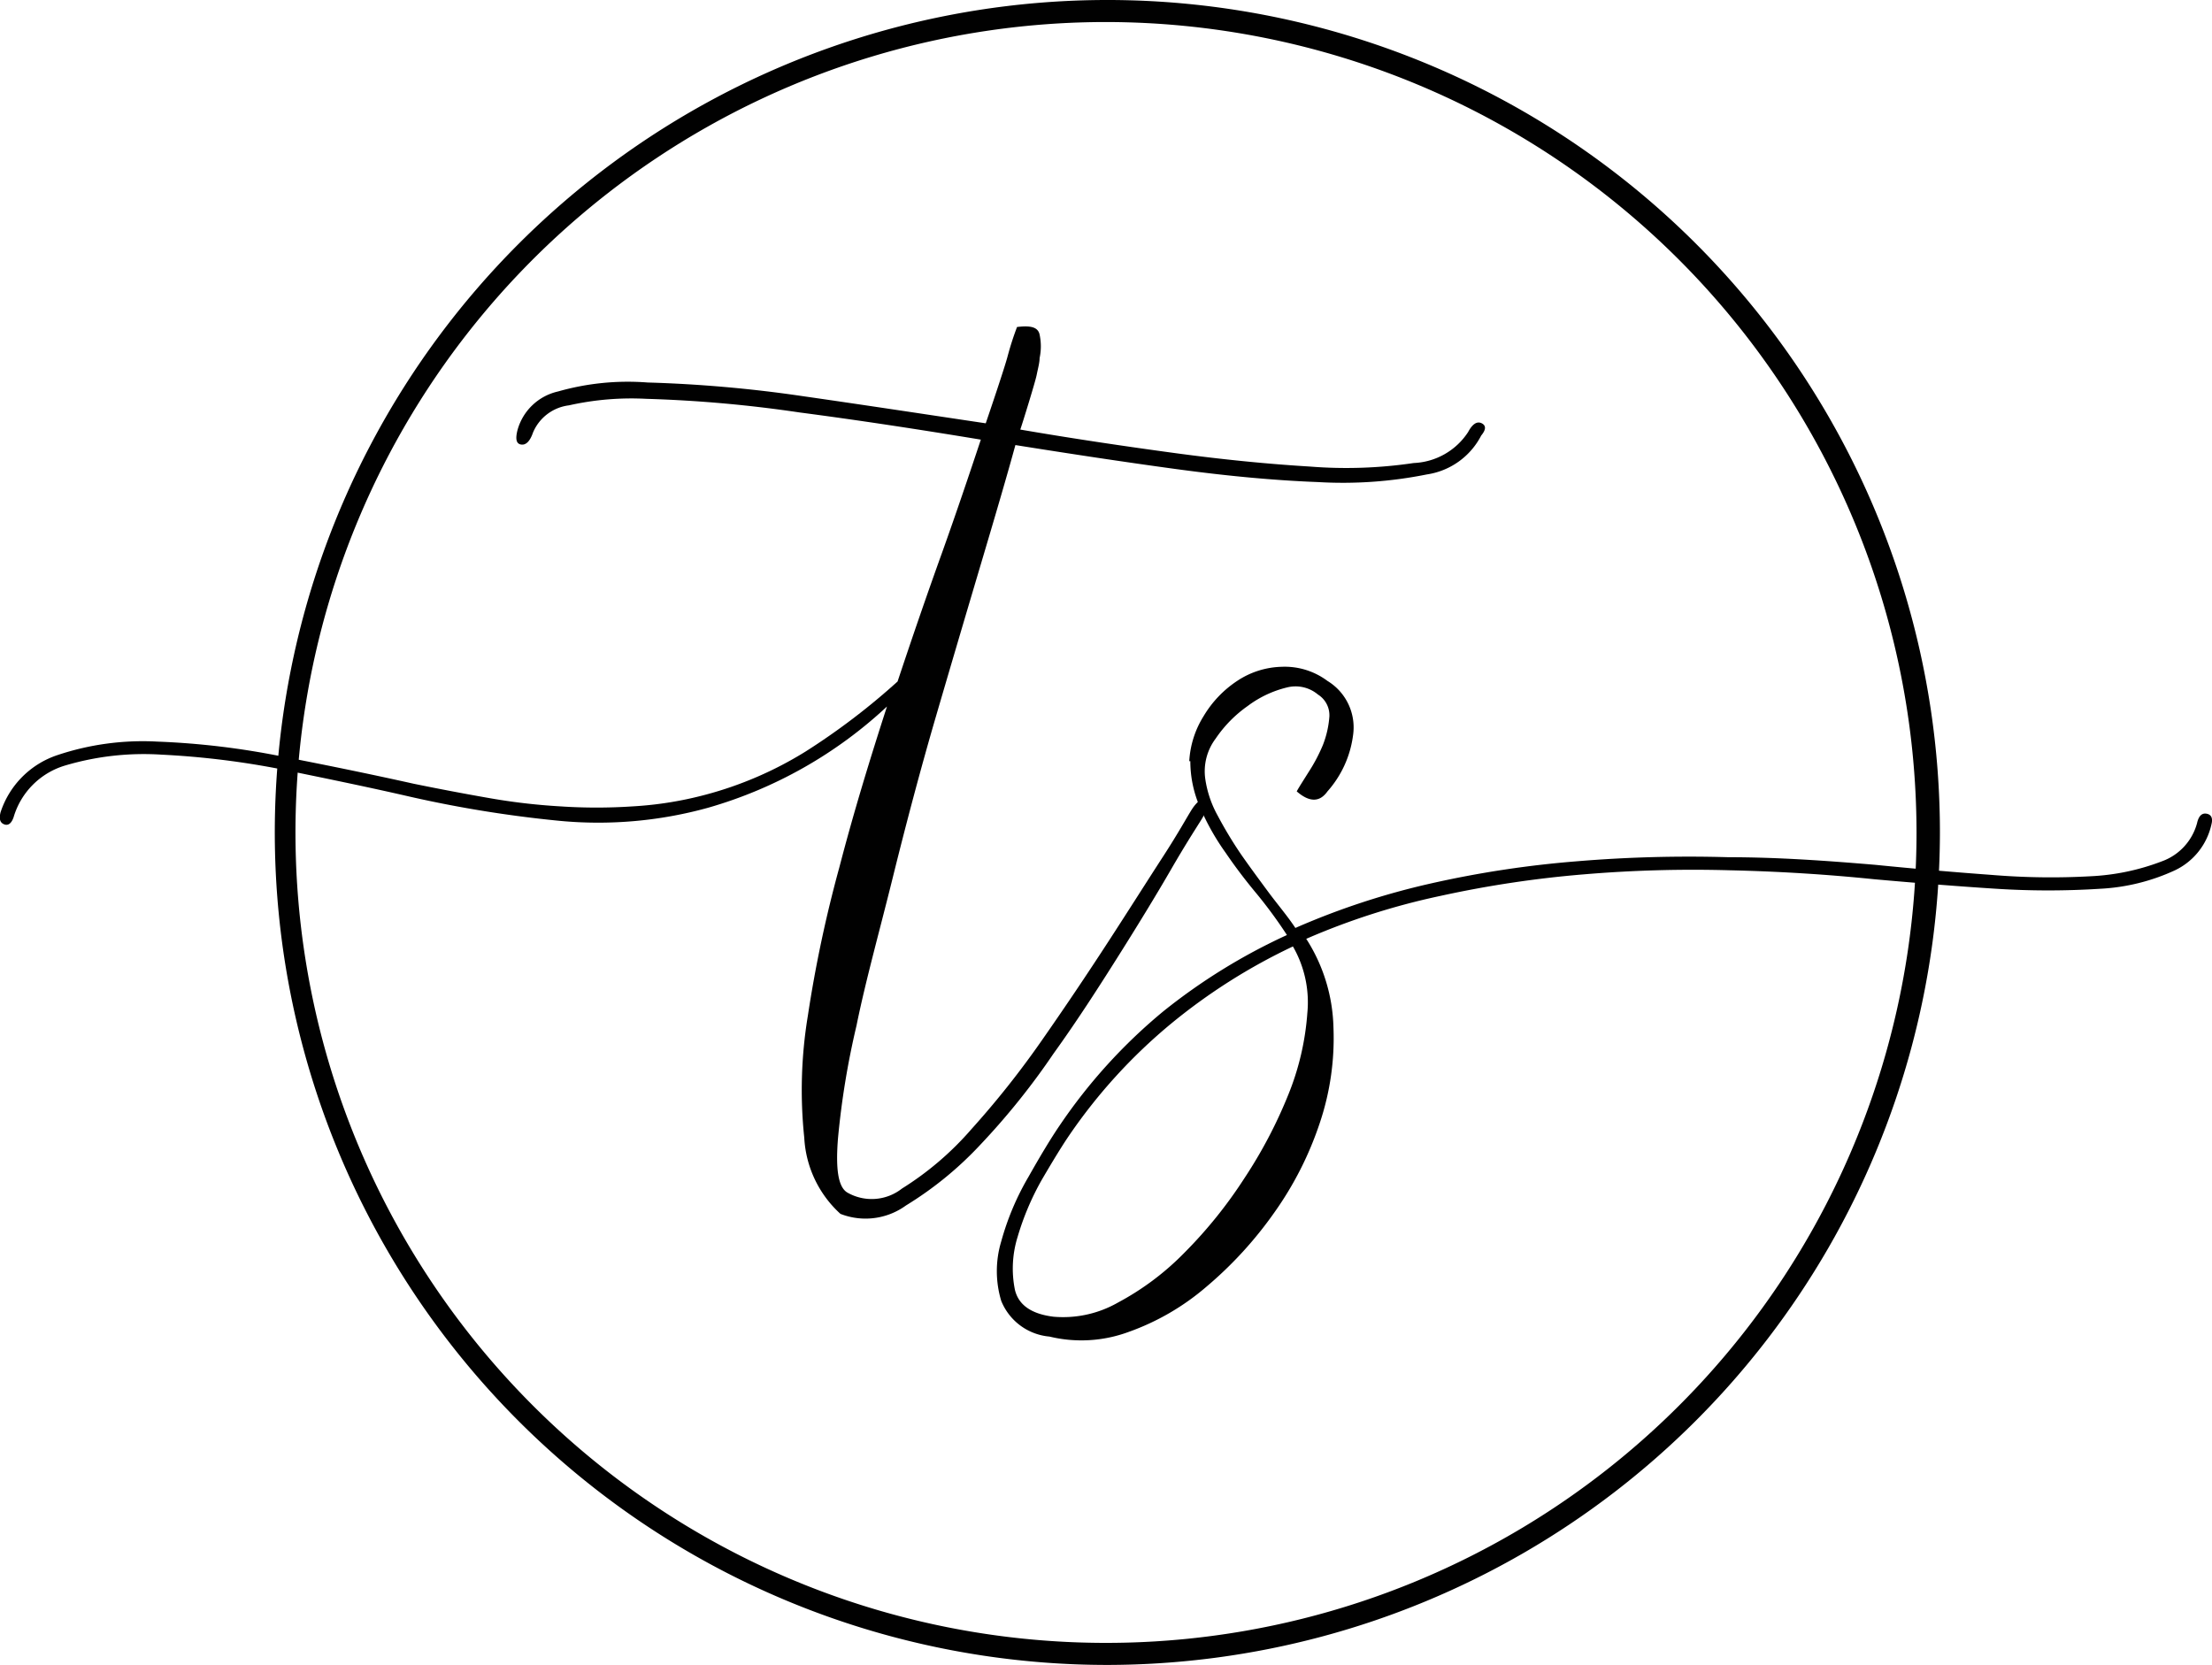 <svg id="Warstwa_1" data-name="Warstwa 1" xmlns="http://www.w3.org/2000/svg" width="81.3" height="61.2" viewBox="0 0 81.3 61.2">
  <defs>
    <style>
      .cls-1 {
        fill: #010101;
      }
    </style>
  </defs>
  <g>
    <path class="cls-1" d="M19.72,16.3a2,2,0,0,1,1.49-1.42,9.36,9.36,0,0,1,3.29-.33,48.65,48.65,0,0,1,5.69.5c2.16.31,4.4.65,6.74,1,.14-.41.68-2,.8-2.45s.23-.77.35-1.09c.5-.06.77,0,.83.28a2.07,2.07,0,0,1,0,.86c0,.17-.06.38-.11.63s-.51,1.74-.6,2c1.92.33,3.81.61,5.65.86s3.51.41,5,.5a16.89,16.89,0,0,0,3.81-.13,2.51,2.51,0,0,0,2-1.14q.23-.43.48-.33c.18.08.19.23,0,.46a2.69,2.69,0,0,1-2,1.43,15.64,15.64,0,0,1-4,.28c-1.58-.06-3.32-.22-5.23-.48s-3.88-.56-5.89-.88c-.32,1.17-.75,2.63-1.27,4.38s-1.07,3.61-1.64,5.56S34,30.78,33.51,32.76s-1,3.8-1.33,5.43a30,30,0,0,0-.68,4.14c-.09,1.12,0,1.8.35,2a1.8,1.8,0,0,0,2-.15A11.28,11.28,0,0,0,36.4,42,33.19,33.19,0,0,0,39,38.72c.88-1.26,1.69-2.47,2.45-3.64s1.41-2.2,2-3.11.9-1.49,1.07-1.75.44-.49.53-.33,0,.42-.22.77-.57.89-1.09,1.79-1.16,1.95-1.89,3.11S40.3,38,39.42,39.22a26.41,26.41,0,0,1-2.69,3.35A13,13,0,0,1,34,44.8a2.53,2.53,0,0,1-2.41.31,4.07,4.07,0,0,1-1.33-2.8,16.74,16.74,0,0,1,.13-4.47,47.34,47.34,0,0,1,1.16-5.47c.52-2,1.11-3.93,1.75-5.91a16.15,16.15,0,0,1-6.57,3.72,15.11,15.11,0,0,1-5.49.48,44.16,44.16,0,0,1-5.45-.88c-1.52-.35-3.08-.67-4.69-1a30.59,30.59,0,0,0-4.46-.55,10.15,10.15,0,0,0-3.55.4A2.81,2.81,0,0,0,1.2,30.53c-.08.23-.2.32-.35.26s-.19-.2-.13-.44a3.29,3.29,0,0,1,2.08-2.1,9.88,9.88,0,0,1,3.68-.5,28.53,28.53,0,0,1,4.6.55c1.65.32,3.26.65,4.83,1,.88.18,1.77.35,2.68.51a22.66,22.66,0,0,0,2.69.32,20.12,20.12,0,0,0,2.69,0,13.28,13.28,0,0,0,2.67-.43,13.56,13.56,0,0,0,3.66-1.58,25,25,0,0,0,3.39-2.58q.83-2.5,1.64-4.75c.54-1.51,1-2.88,1.42-4.14-2.3-.38-4.53-.72-6.67-1a47.92,47.92,0,0,0-5.63-.5,10.49,10.49,0,0,0-2.84.24,1.65,1.65,0,0,0-1.32,1c-.11.32-.26.47-.44.44s-.21-.21-.13-.53" transform="translate(-0.7 -0.49)"/>
    <path class="cls-1" d="M44.41,28.47a3.49,3.49,0,0,1,.53-1.66,4,4,0,0,1,1.23-1.29A3.09,3.09,0,0,1,47.81,25a2.62,2.62,0,0,1,1.68.52,2,2,0,0,1,.94,2,3.85,3.85,0,0,1-.94,2.06c-.29.41-.67.4-1.13,0,.08-.15.23-.38.43-.7a6.26,6.26,0,0,0,.53-1,3.59,3.59,0,0,0,.24-1.05.9.9,0,0,0-.42-.81A1.28,1.28,0,0,0,48,25.76a3.94,3.94,0,0,0-1.44.68,4.64,4.64,0,0,0-1.18,1.2A2,2,0,0,0,45,29.13a3.94,3.94,0,0,0,.46,1.35,15.08,15.08,0,0,0,.85,1.41c.32.46.66.92,1,1.38s.71.89,1,1.33a27.41,27.41,0,0,1,5-1.64,38,38,0,0,1,5.34-.81A49.64,49.64,0,0,1,64.23,32c1.82,0,3.62.13,5.4.28,1.49.15,2.91.27,4.27.37a26.42,26.42,0,0,0,3.63.05,8.41,8.41,0,0,0,2.63-.55,2.06,2.06,0,0,0,1.29-1.4c.06-.27.18-.38.35-.35s.24.16.18.39a2.45,2.45,0,0,1-1.34,1.69,7.44,7.44,0,0,1-2.76.68,30,30,0,0,1-3.8,0c-1.42-.09-2.92-.21-4.49-.35-1.75-.18-3.53-.29-5.32-.33a47.84,47.84,0,0,0-5.36.15,39.94,39.94,0,0,0-5.26.79A25.75,25.75,0,0,0,48.71,35a6.3,6.3,0,0,1,1,3.26,9.77,9.77,0,0,1-.5,3.5,12.45,12.45,0,0,1-1.68,3.31,14.39,14.39,0,0,1-2.48,2.71,9,9,0,0,1-2.87,1.67,5,5,0,0,1-2.91.17,2.11,2.11,0,0,1-1.77-1.31,3.78,3.78,0,0,1,0-2.19,9.83,9.83,0,0,1,1-2.37c.44-.78.82-1.41,1.14-1.88a19.86,19.86,0,0,1,3.81-4.2A21.72,21.72,0,0,1,48,34.86a17,17,0,0,0-1.09-1.49c-.41-.49-.8-1-1.16-1.53a8.74,8.74,0,0,1-.92-1.62,4.21,4.21,0,0,1-.38-1.75M40,42.22c-.26.38-.59.92-1,1.62a9.92,9.92,0,0,0-.9,2.12A3.93,3.93,0,0,0,38,47.89c.13.57.61.9,1.42,1a4.06,4.06,0,0,0,2.37-.52,10,10,0,0,0,2.45-1.84,16.7,16.7,0,0,0,2.19-2.72,17.23,17.23,0,0,0,1.62-3.08,9.85,9.85,0,0,0,.7-3,4.11,4.11,0,0,0-.53-2.45,21.46,21.46,0,0,0-4.48,2.84A19.85,19.85,0,0,0,40,42.22" transform="translate(-0.7 -0.49)"/>
    <path class="cls-1" d="M41.35,61.69A30.6,30.6,0,1,1,72,31.09a30.64,30.64,0,0,1-30.6,30.6m0-60.39A29.79,29.79,0,1,0,71.14,31.09,29.82,29.82,0,0,0,41.35,1.3" transform="translate(-0.7 -0.49)"/>
  </g>
</svg>
